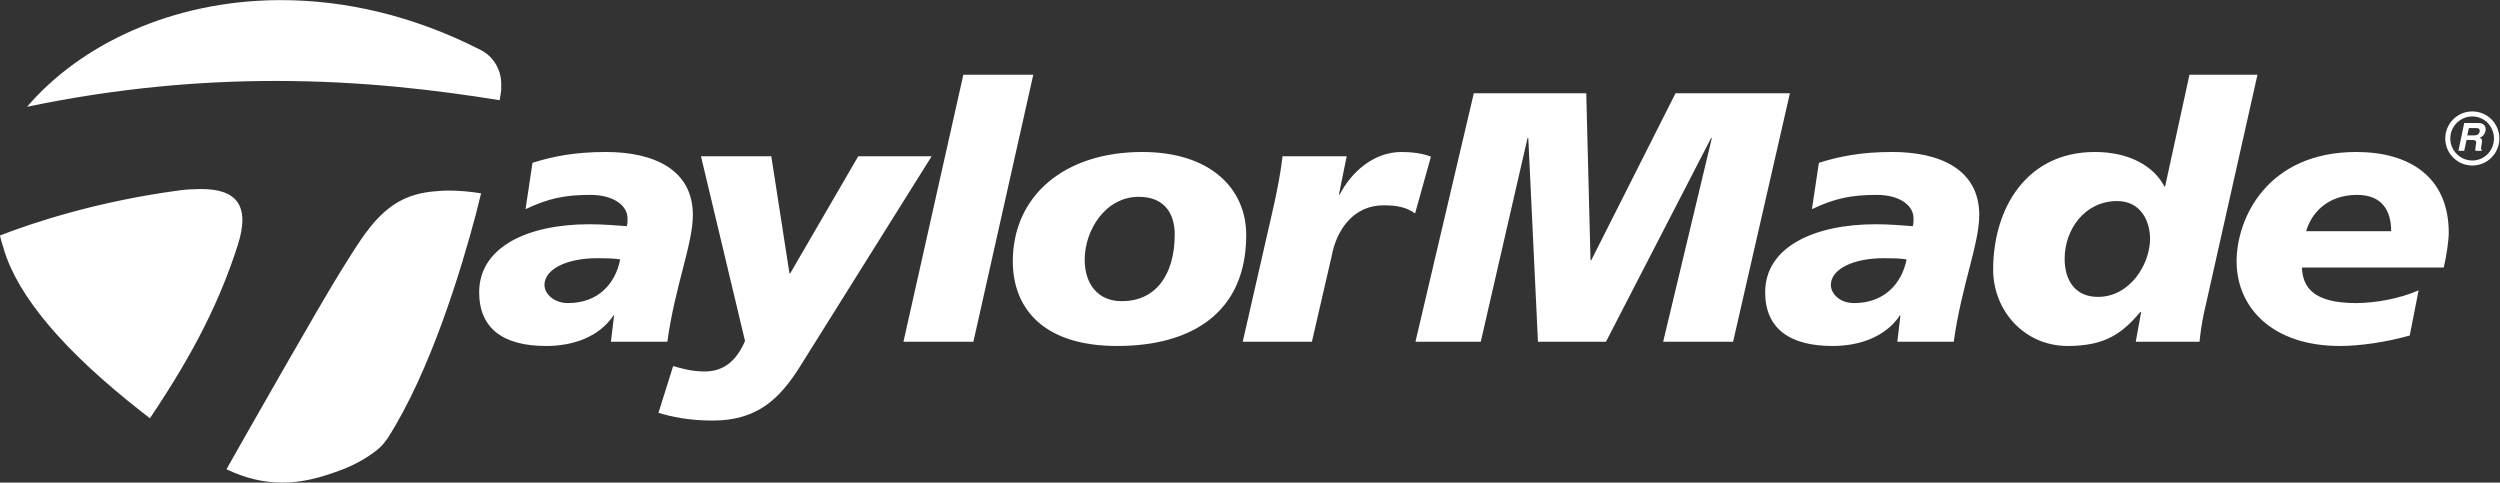 <?xml version="1.0" encoding="UTF-8" standalone="no"?>
<svg xmlns:dc="http://purl.org/dc/elements/1.1/" xmlns:cc="http://creativecommons.org/ns#" xmlns:rdf="http://www.w3.org/1999/02/22-rdf-syntax-ns#" xmlns:svg="http://www.w3.org/2000/svg" xmlns="http://www.w3.org/2000/svg" viewBox="0 0 752 145.16" height="145.16" width="752" xml:space="preserve" id="svg2" version="1.1"><rect x="0" y="0" width="752" height="145.16" fill="#333333" stroke="none"/><defs id="defs6"/><g transform="matrix(1.333,0,0,-1.333,0,145.16)" id="g10"><g transform="scale(0.1)" id="g12"><path id="path14" style="fill:#ffffff;fill-opacity:1;fill-rule:nonzero;stroke:none" d="M 0.004,557.629 C 0,557.629 0,557.645 0,557.645 v 0 c 0.004,0 0,0 0.004,0 v -0.016"/><path id="path16" style="fill:#ffffff;fill-opacity:1;fill-rule:nonzero;stroke:none" d="M 61.039,848.016 C 181.766,988.949 387.922,1087.04 627.832,1088.68 c 2.059,0.02 4.098,0.03 6.156,0.03 142.227,0 296.102,-33.53 450.762,-112.507 30.03,-15.32 47.93,-47.414 46.21,-81.094 v -5.238 c -0.06,-1.773 0.22,-3.453 0,-5.226 -0.8,-6.907 -2.43,-14.243 -3.48,-21.801 -142.953,23.105 -312.117,43.48 -505.597,43.48 -168.879,0 -356.313,-15.535 -560.844,-58.308 m 5510.081,-47.957 -3.5,-16.575 h 15.7 c 6.84,0 10.85,2.52 12.21,8.719 0.67,3.32 -0.15,7.856 -7.85,7.856 h -16.56 m 28.76,-51.442 h -13.95 c -0.24,3 -0.48,5.719 0.88,12.199 1.77,8.614 1.91,12.215 -7.85,12.215 h -13.08 l -5.23,-24.414 h -13.08 l 13.08,62.774 h 32.25 c 16.72,0 16.86,-12.868 15.7,-18.305 -1.47,-6.91 -6.38,-12.695 -13.07,-14.828 4.71,-2.188 6.89,-3.973 4.35,-15.695 -1.95,-9.2 -1.63,-11.161 0.88,-12.211 l -0.88,-1.735 m -20.92,77.602 c -27.31,0 -49.71,-22.391 -49.71,-49.707 0,-27.309 22.4,-49.696 49.71,-49.696 27.38,0 48.82,22.387 48.82,49.696 0,27.316 -21.44,49.707 -48.82,49.707 m 0,-110.75 c -33.7,0 -61.04,27.32 -61.04,61.043 0,33.707 27.34,61.039 61.04,61.039 33.56,0 60.81,-27.11 61.04,-60.613 v -0.856 c -0.23,-33.531 -27.48,-60.613 -61.04,-60.613 M 2196.53,317.855 H 2038.7 l 135.16,602.536 h 157.83 L 2196.53,317.855 m 763.85,0 H 2804.3 l 70.64,309.547 c 7.8,36.133 14.86,71.254 19.18,109 h 144.76 l -17.46,-86.332 h 1.75 c 25.15,48.973 75.31,95.934 139.52,95.934 20.81,0 45.48,-2.441 66.27,-10.469 l -35.75,-128.183 c -19.96,14.476 -42,18.304 -71.51,18.304 -65.92,0 -105.54,-53.254 -116.84,-115.105 l -44.48,-192.696 m 950.47,0 h -157.83 l 109.87,459.536 h -1.73 L 3623.97,317.855 H 3470.5 l -21.8,459.536 h -1.74 L 3341.45,317.855 h -147.37 l 131.66,560.68 h 253.76 l 9.59,-376.691 h 1.75 l 190.09,376.691 h 258.11 L 3910.85,317.855 M 1348.09,506.352 c -69.64,0 -119.47,-24.989 -119.47,-60.321 0,-19.281 20.24,-40.972 53.2,-40.972 66.79,0 106.46,42.293 117.72,98.519 -13.01,2.387 -32.3,2.625 -41.86,2.625 -3.24,0.106 -6.43,0.149 -9.59,0.149 M 1232.12,308.258 c -97.18,0 -150.85,40.121 -150.85,121.211 0,102.75 110.57,153.469 248.51,153.469 31.26,0 62.88,-2.762 84.58,-4.36 1.74,5.613 1.74,11.824 1.74,17.438 0,29.707 -32.54,53.187 -83.7,53.187 -56.4,0 -94.46,-7.387 -146.5,-32.265 l 15.7,104.64 c 46,14.481 95.4,24.426 165.68,24.426 107.6,0 196.2,-39.348 196.2,-142.149 0,-65.839 -40.19,-159.945 -57.56,-286 h -127.31 l 6.97,58.415 -1.74,1.746 v -1.746 c -32.96,-48.161 -90.99,-68.012 -151.72,-68.012 m 1337.62,336.586 c -75.48,0 -122.08,-75.481 -122.08,-142.133 0,-55.613 31.02,-93.32 82.95,-93.32 0.55,0 1.09,0.011 1.64,0.011 72.89,0 118.59,56.094 118.59,150.868 0,43.308 -20.38,84.574 -81.1,84.574 M 2520.9,308.258 c -167.45,0 -235.42,85.773 -235.42,190.972 0,146.907 115.09,246.774 292.1,246.774 153.58,0 234.58,-82.32 234.58,-187.481 0,-174.226 -122.06,-250.265 -291.26,-250.265 m 1730.02,198.094 c -69.63,0 -119.46,-24.989 -119.46,-60.321 0,-19.281 19.36,-40.972 52.32,-40.972 66.79,0 107.32,42.293 118.59,98.519 -13.01,2.387 -32.33,2.625 -41.85,2.625 -3.24,0.106 -6.43,0.149 -9.6,0.149 M 4134.94,308.258 c -97.17,0 -151.72,40.117 -151.72,121.211 0,102.746 111.42,153.469 249.39,153.469 31.25,0 62.03,-2.762 83.71,-4.364 1.74,5.617 1.74,11.828 1.74,17.442 0,29.707 -31.64,53.187 -82.82,53.187 -56.42,0 -94.46,-7.387 -146.5,-32.265 l 15.7,104.636 c 45.96,14.481 95.38,24.43 165.68,24.43 107.6,0 196.18,-39.348 196.18,-142.149 0,-65.839 -40.18,-159.945 -57.54,-286 h -127.32 l 6.98,58.415 -1.74,1.746 v -1.746 c -33,-48.161 -91,-68.012 -151.74,-68.012 m 642.67,327 c -73.73,0 -118.6,-64.883 -118.6,-129.934 0,-51.375 25.53,-86.32 75,-86.32 73.77,0 117.71,75.41 117.71,130.801 0,41.746 -22.04,85.453 -74.11,85.453 m -111.63,-327 c -97.16,0 -168.29,78.719 -168.28,172.652 0,137.32 74.88,265.094 229.32,265.094 78.98,0 133.56,-32.652 156.96,-77.613 h 1.75 l 54.93,252 h 153.47 l -121.2,-539.762 c -5.2,-24.906 -7.85,-45.934 -9.6,-62.774 h -143.87 l 12.2,67.133 h -1.73 c -39.91,-46.558 -77.13,-76.73 -163.95,-76.73 m 729.86,258.984 v 0 c 0,44.961 -19.5,81.961 -76.74,81.961 -67.66,0 -103.8,-41.855 -115.09,-81.961 h 191.83 M 5279.86,308.258 c -150.92,0 -232.81,85.773 -232.81,190.972 0,97.133 69.03,246.774 270.31,246.774 118.86,0 208.41,-55.426 208.41,-182.254 0,-16.879 -5.24,-53.613 -11.35,-78.48 h -320.01 c 1.75,-44.946 26.61,-80.215 122.08,-80.215 41.61,0 97.91,9.519 141.27,28.761 L 5437.7,331.805 c -54.66,-15.282 -112.66,-23.547 -157.84,-23.547 M 338.332,145.191 c -6.281,4.786 -12.629,9.704 -19.18,14.825 C 145.172,296.23 40.625,419.535 8.719,526.258 l -0.871,3.48 c -0.555,1.653 -4.316,11.68 -7.844,27.891 v 0.016 C 76.707,587.297 221.285,635.109 407.215,659.672 c 13.961,1.824 26.312,2.266 38.375,2.609 2.812,0.098 5.566,0.137 8.273,0.137 78.516,0 111.969,-35.668 82.407,-127.441 C 496.93,412.938 440.844,297.523 338.332,145.191 m 1270.478,-5.226 c -55.52,0 -93.44,8.652 -122.95,17.441 L 1519,262.922 c 19.96,-5.613 42,-12.211 71.5,-12.211 44.26,0 72.48,26.293 90.68,68.879 l -99.4,416.812 h 158.71 l 40.97,-264.211 h 1.75 l 153.47,264.211 h 165.68 l -296.48,-473.48 c -46,-73.879 -97.28,-122.957 -197.07,-122.957 M 637.359,0 h -1.101 C 594.738,0.078 553.656,9.66 510.984,30.102 575.613,143.91 724.902,406.789 770.84,480.043 c 59.125,94.309 100.238,167.867 208.398,177.016 8.465,0.703 16.84,1.558 25.292,1.746 2.83,0.05 5.67,0.078 8.53,0.078 22.67,0 46.12,-1.895 72.57,-6.188 -3.64,-14.746 -7.4,-30.414 -11.34,-45.343 -32.82,-124.59 -102.513,-355.989 -199.692,-507.493 -0.828,-1.258 -1.739,-2.273 -2.614,-3.496 l -2.613,-3.477 C 862.781,83.43 854.098,75.789 844.086,68.469 814.051,46.52 787.059,32.879 734.215,16.148 701.059,5.66 669.078,0.07 637.359,0"/></g></g></svg>